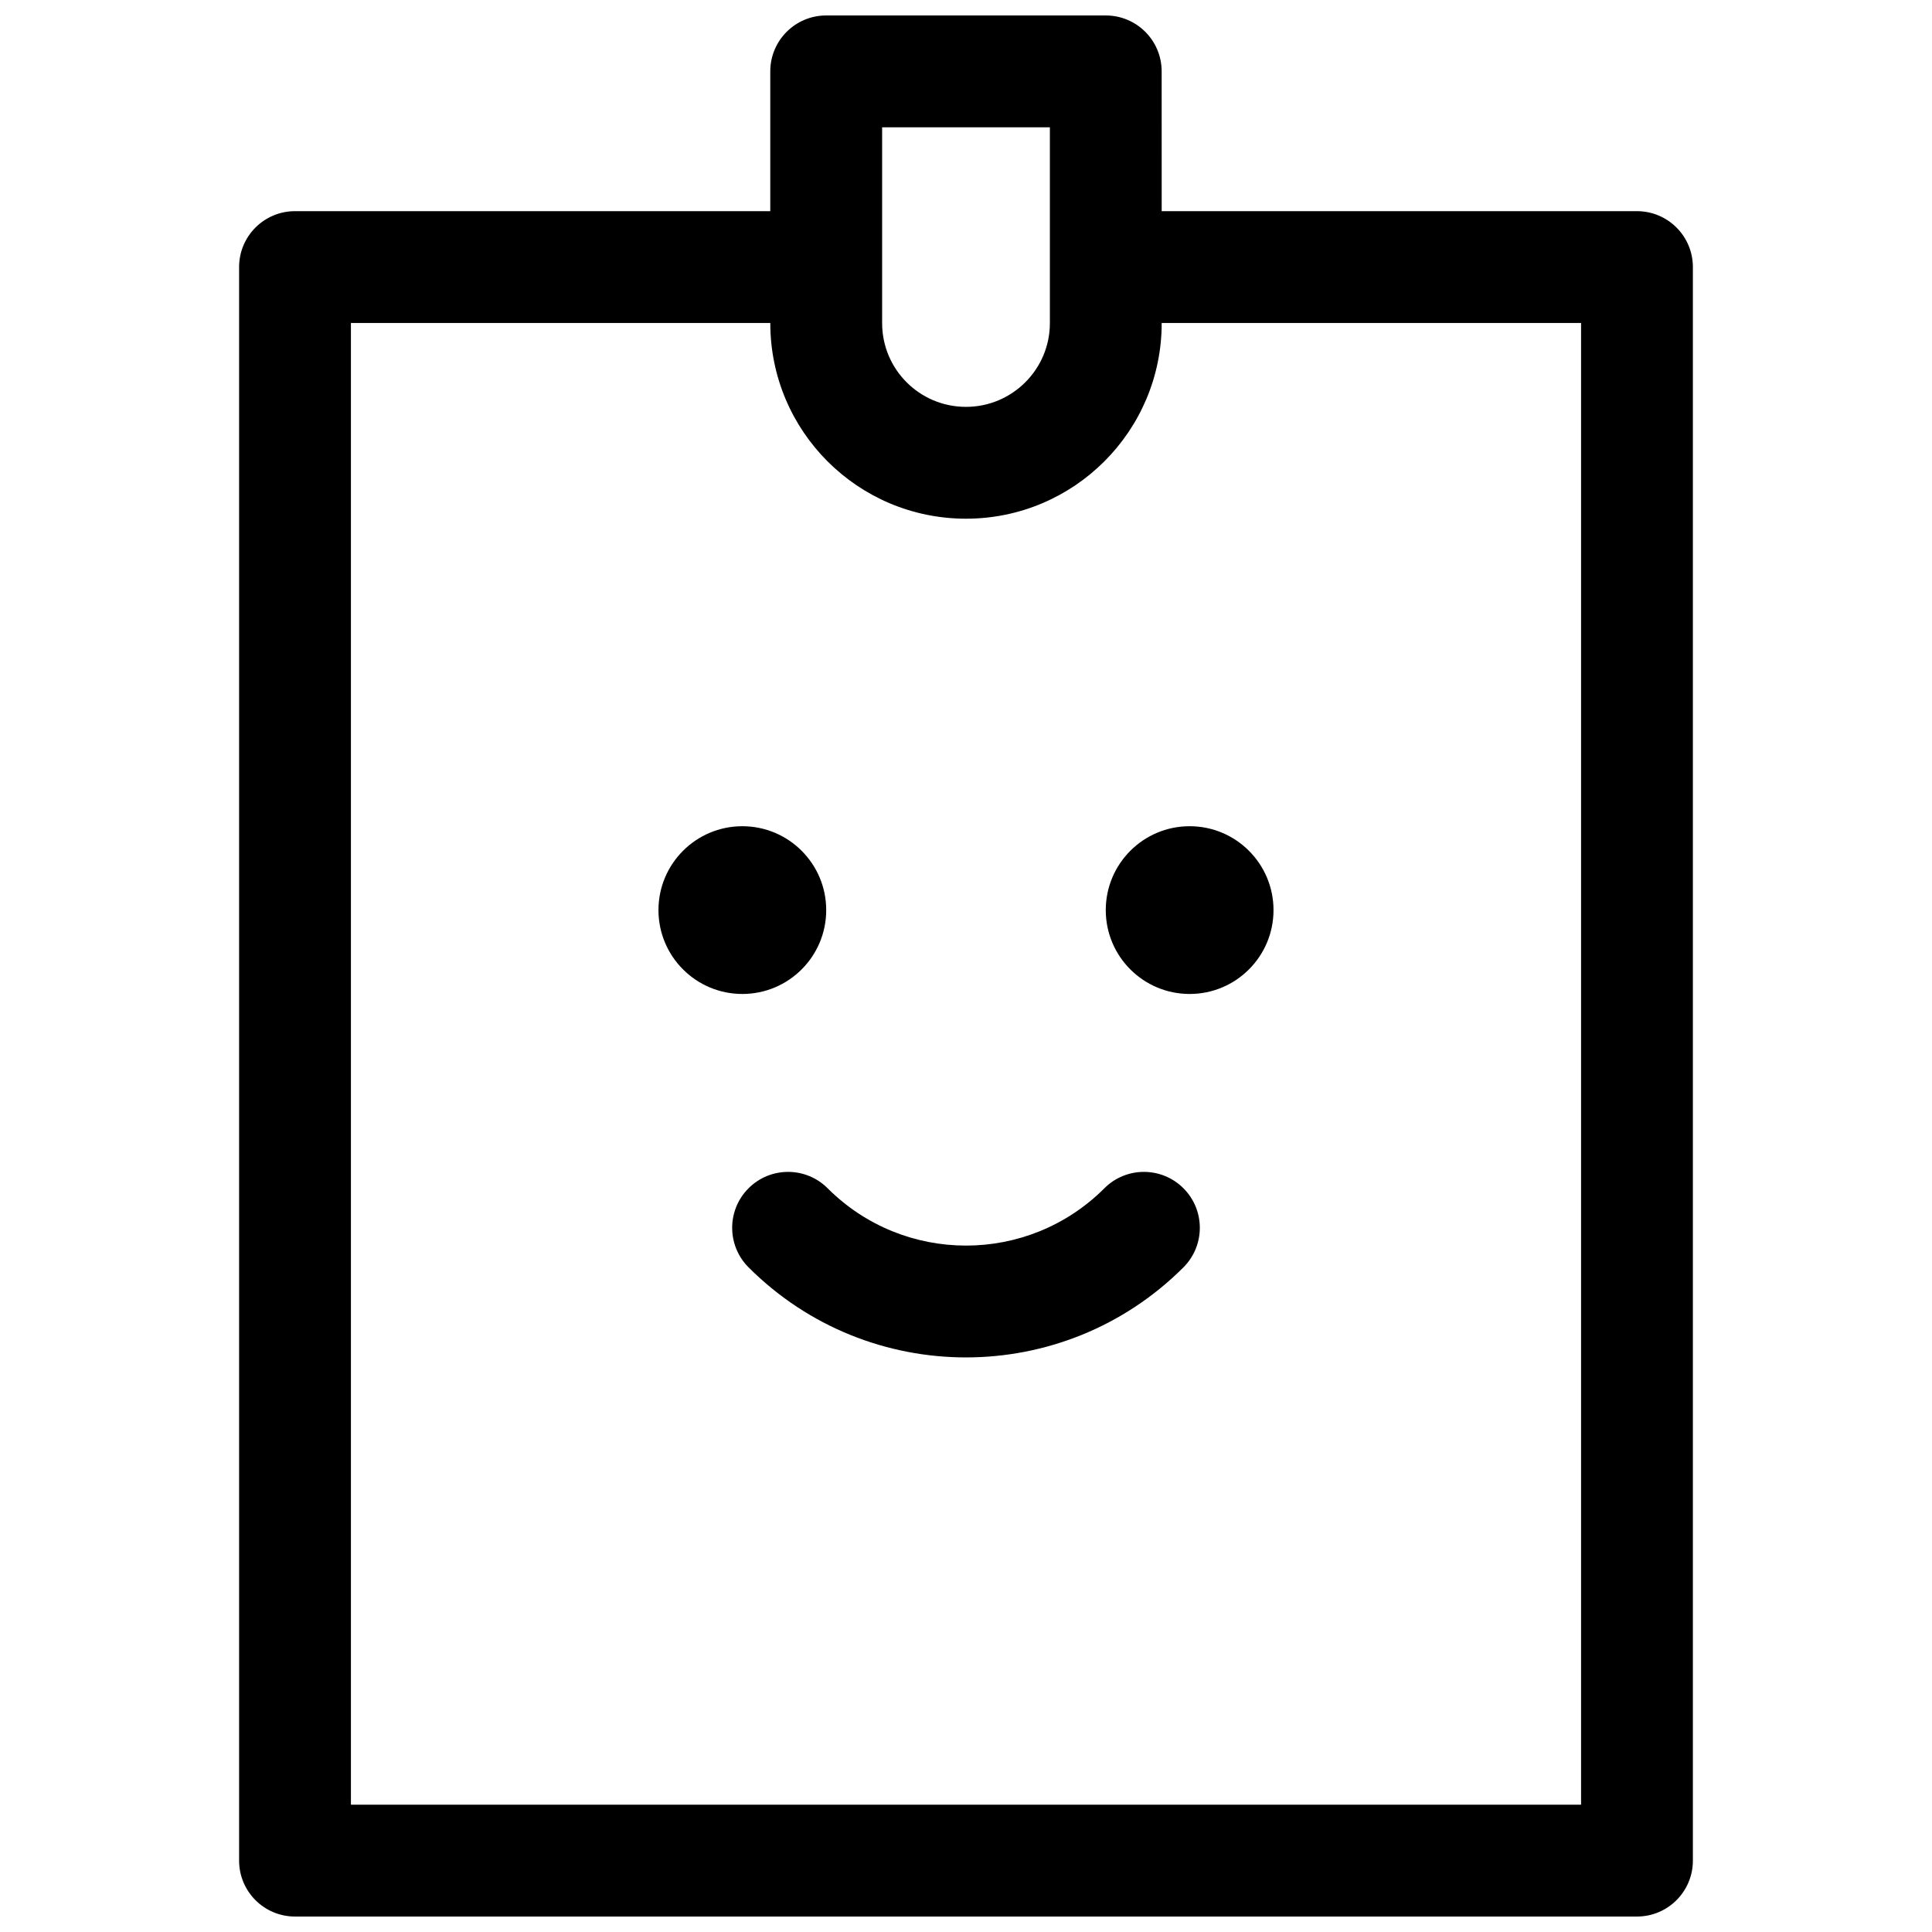 <?xml version="1.0" encoding="UTF-8"?>
<!-- Uploaded to: SVG Repo, www.svgrepo.com, Generator: SVG Repo Mixer Tools -->
<svg width="800px" height="800px" version="1.1" viewBox="144 144 512 512" xmlns="http://www.w3.org/2000/svg">
 <defs>
  <clipPath id="a">
   <path d="m207 148.09h386v503.81h-386z"/>
  </clipPath>
 </defs>
 <g clip-path="url(#a)">
  <path d="m451.86 199.96h125.95c8.184 0 14.82 6.633 14.82 14.816v422.31c0 8.184-6.637 14.816-14.82 14.816h-355.63c-8.184 0-14.816-6.633-14.816-14.816v-422.31c0-8.184 6.633-14.816 14.816-14.816h125.95v-37.047c0-8.184 6.633-14.816 14.816-14.816h74.09c8.184 0 14.816 6.633 14.816 14.816zm0 29.637v0.035c0 28.613-23.25 51.828-51.859 51.828-28.648 0-51.863-23.188-51.863-51.828v-0.035h-111.14v392.67h326v-392.67zm-74.086-51.863v51.898c0 12.262 9.938 22.191 22.227 22.191 12.254 0 22.227-9.957 22.227-22.191v-51.898zm58.898 281.17c5.785-5.789 15.168-5.789 20.953 0 5.789 5.785 5.789 15.168 0 20.957-31.824 31.824-83.426 31.824-115.25 0-5.789-5.789-5.789-15.172 0-20.957 5.785-5.789 15.168-5.789 20.953 0 20.254 20.254 53.094 20.254 73.348 0zm-95.945-51.492c-12.273 0-22.227-9.949-22.227-22.227 0-12.273 9.953-22.227 22.227-22.227 12.277 0 22.227 9.953 22.227 22.227 0 12.277-9.949 22.227-22.227 22.227zm118.54 0c-12.273 0-22.227-9.949-22.227-22.227 0-12.273 9.953-22.227 22.227-22.227 12.277 0 22.227 9.953 22.227 22.227 0 12.277-9.949 22.227-22.227 22.227z"/>
 </g>
</svg>